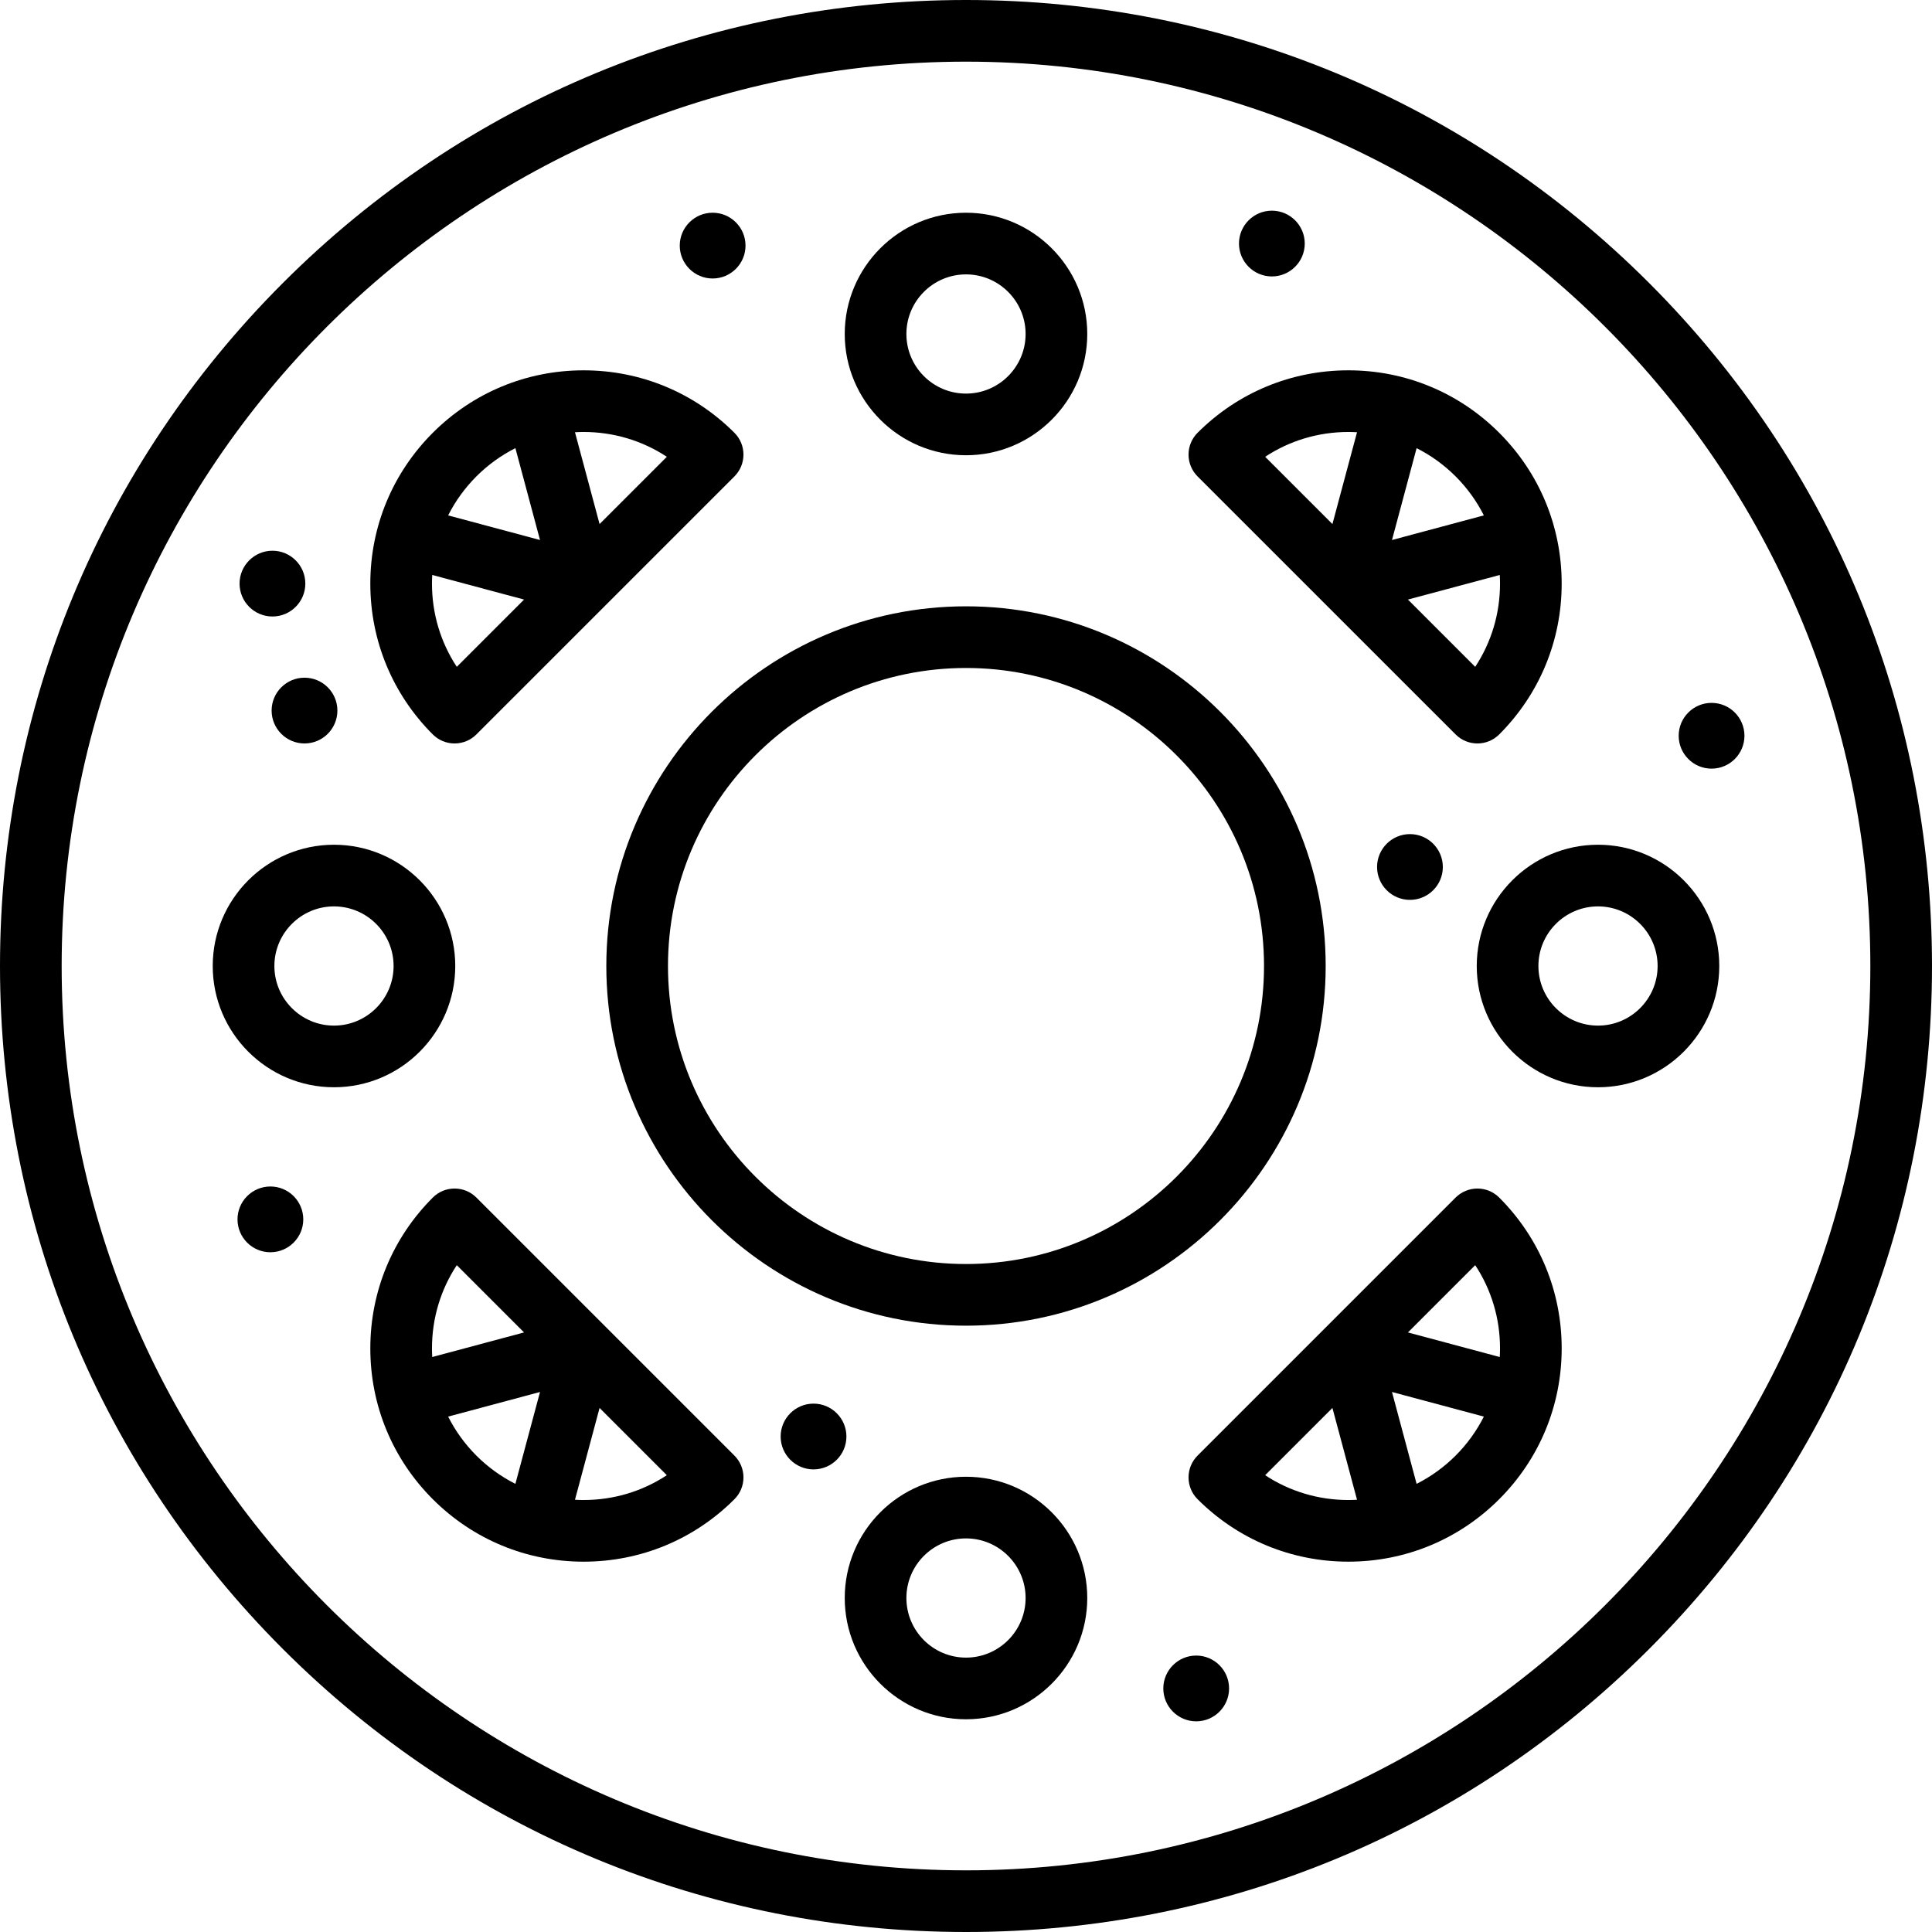 <?xml version="1.0" encoding="iso-8859-1"?>
<!-- Generator: Adobe Illustrator 19.0.0, SVG Export Plug-In . SVG Version: 6.00 Build 0)  -->
<svg version="1.1" id="Capa_1" xmlns="http://www.w3.org/2000/svg" xmlns:xlink="http://www.w3.org/1999/xlink" x="0px" y="0px"
	 viewBox="0 0 470 470" style="enable-background:new 0 0 470 470;" xml:space="preserve">
<g>
	<path d="M401.17,68.83C356.784,24.444,297.771,0,235,0S113.216,24.444,68.83,68.83S0,172.229,0,235s24.444,121.784,68.83,166.17
		S172.229,470,235,470s121.784-24.444,166.17-68.83S470,297.771,470,235S445.556,113.216,401.17,68.83z M235,455
		c-121.309,0-220-98.691-220-220S113.691,15,235,15s220,98.691,220,220S356.309,455,235,455z"/>
	<path d="M147.5,235c0,48.248,39.252,87.5,87.5,87.5s87.5-39.252,87.5-87.5s-39.252-87.5-87.5-87.5S147.5,186.752,147.5,235z
		 M235,307.5c-39.977,0-72.5-32.523-72.5-72.5s32.523-72.5,72.5-72.5s72.5,32.523,72.5,72.5S274.977,307.5,235,307.5z"/>
	<path d="M110.588,180.863c1.989,0,3.897-0.79,5.303-2.196l62.775-62.774c2.929-2.93,2.929-7.678,0-10.606
		c-9.8-9.801-22.831-15.198-36.69-15.198s-26.891,5.397-36.691,15.197c-9.8,9.801-15.198,22.831-15.198,36.69
		c0,13.86,5.397,26.891,15.198,36.691C106.691,180.073,108.599,180.863,110.588,180.863z M162.221,111.125l-16.362,16.362
		l-5.985-22.335c0.698-0.039,1.398-0.064,2.102-0.064C149.28,105.088,156.26,107.196,162.221,111.125z M125.381,109.022
		l5.988,22.347l-22.347-5.987c1.748-3.463,4.047-6.667,6.87-9.489C118.714,113.069,121.918,110.771,125.381,109.022z
		 M105.151,139.873l22.336,5.984l-16.363,16.363c-3.929-5.961-6.037-12.941-6.037-20.245
		C105.087,141.271,105.112,140.57,105.151,139.873z"/>
	<path d="M115.892,291.333c-2.929-2.928-7.678-2.928-10.606,0c-9.801,9.801-15.198,22.831-15.198,36.691s5.397,26.89,15.198,36.69
		c9.8,9.8,22.831,15.197,36.691,15.197s26.891-5.397,36.691-15.197c1.407-1.407,2.197-3.314,2.197-5.304s-0.79-3.896-2.197-5.304
		L115.892,291.333z M141.976,364.912c-0.704,0-1.405-0.025-2.102-0.064l5.985-22.335l16.362,16.362
		C156.26,362.804,149.28,364.912,141.976,364.912z M105.087,328.024c0-7.304,2.108-14.284,6.037-20.245l16.363,16.363l-22.336,5.984
		C105.112,329.43,105.087,328.729,105.087,328.024z M131.369,338.631l-5.988,22.347c-3.463-1.748-6.667-4.047-9.49-6.87
		c-2.823-2.822-5.121-6.026-6.87-9.489L131.369,338.631z"/>
	<path d="M359.412,289.137c-1.989,0-3.897,0.79-5.303,2.196l-62.775,62.774c-2.929,2.93-2.929,7.678,0,10.606
		c9.8,9.801,22.831,15.198,36.69,15.198s26.891-5.397,36.691-15.197c9.8-9.801,15.198-22.831,15.198-36.69
		c0-13.86-5.397-26.891-15.198-36.691C363.309,289.927,361.401,289.137,359.412,289.137z M307.779,358.875l16.362-16.362
		l5.985,22.335c-0.698,0.039-1.398,0.064-2.102,0.064C320.72,364.912,313.74,362.804,307.779,358.875z M344.619,360.978
		l-5.988-22.347l22.347,5.987c-1.748,3.463-4.047,6.667-6.87,9.489C351.286,356.931,348.082,359.229,344.619,360.978z
		 M364.849,330.127l-22.336-5.984l16.363-16.363c3.929,5.961,6.037,12.941,6.037,20.245
		C364.913,328.729,364.888,329.43,364.849,330.127z"/>
	<path d="M354.108,178.667c1.464,1.464,3.384,2.196,5.303,2.196s3.839-0.732,5.303-2.196c9.801-9.801,15.198-22.831,15.198-36.691
		s-5.397-26.89-15.198-36.69c-9.8-9.8-22.831-15.197-36.691-15.197s-26.891,5.397-36.691,15.197
		c-1.407,1.407-2.197,3.314-2.197,5.304s0.79,3.896,2.197,5.304L354.108,178.667z M328.024,105.088c0.704,0,1.405,0.025,2.102,0.064
		l-5.985,22.335l-16.362-16.362C313.74,107.196,320.72,105.088,328.024,105.088z M364.913,141.976
		c0,7.304-2.109,14.284-6.038,20.245l-16.363-16.363l22.337-5.984C364.888,140.57,364.913,141.271,364.913,141.976z
		 M338.631,131.369l5.988-22.347c3.463,1.748,6.667,4.047,9.49,6.87c2.823,2.822,5.121,6.026,6.87,9.489L338.631,131.369z"/>
	<path d="M235,110.75c16.266,0,29.5-13.233,29.5-29.5s-13.234-29.5-29.5-29.5s-29.5,13.233-29.5,29.5S218.734,110.75,235,110.75z
		 M235,66.75c7.995,0,14.5,6.505,14.5,14.5s-6.505,14.5-14.5,14.5s-14.5-6.505-14.5-14.5S227.005,66.75,235,66.75z"/>
	<path d="M110.75,235c0-16.267-13.234-29.5-29.5-29.5s-29.5,13.233-29.5,29.5s13.234,29.5,29.5,29.5S110.75,251.267,110.75,235z
		 M81.25,249.5c-7.995,0-14.5-6.505-14.5-14.5s6.505-14.5,14.5-14.5s14.5,6.505,14.5,14.5S89.245,249.5,81.25,249.5z"/>
	<path d="M235,359.25c-16.266,0-29.5,13.233-29.5,29.5s13.234,29.5,29.5,29.5s29.5-13.233,29.5-29.5S251.266,359.25,235,359.25z
		 M235,403.25c-7.995,0-14.5-6.505-14.5-14.5s6.505-14.5,14.5-14.5s14.5,6.505,14.5,14.5S242.995,403.25,235,403.25z"/>
	<path d="M388.75,205.5c-16.266,0-29.5,13.233-29.5,29.5s13.234,29.5,29.5,29.5s29.5-13.233,29.5-29.5S405.016,205.5,388.75,205.5z
		 M388.75,249.5c-7.995,0-14.5-6.505-14.5-14.5s6.505-14.5,14.5-14.5s14.5,6.505,14.5,14.5S396.745,249.5,388.75,249.5z"/>
	<path d="M65.778,288.637c-4.411,0-8,3.589-8,8s3.589,8,8,8s8-3.589,8-8S70.189,288.637,65.778,288.637z"/>
	<path d="M416.375,170.988c-4.411,0-8,3.589-8,8s3.589,8,8,8s8-3.589,8-8S420.786,170.988,416.375,170.988z"/>
	<path d="M309.408,67.25c4.411,0,8-3.589,8-8s-3.589-8-8-8s-8,3.589-8,8S304.997,67.25,309.408,67.25z"/>
	<path d="M335,210.913c0,4.411,3.589,8,8,8s8-3.589,8-8s-3.589-8-8-8S335,206.502,335,210.913z"/>
	<path d="M291,402.75c-4.411,0-8,3.589-8,8s3.589,8,8,8s8-3.589,8-8S295.411,402.75,291,402.75z"/>
	<path d="M66.278,149.976c4.411,0,8-3.589,8-8s-3.589-8-8-8s-8,3.589-8,8S61.867,149.976,66.278,149.976z"/>
	<path d="M66.078,172.863c0,4.411,3.589,8,8,8s8-3.589,8-8s-3.589-8-8-8S66.078,168.452,66.078,172.863z"/>
	<path d="M197.909,341.462c-4.411,0-8,3.589-8,8s3.589,8,8,8s8-3.589,8-8S202.32,341.462,197.909,341.462z"/>
	<path d="M173.364,67.75c4.411,0,8-3.589,8-8s-3.589-8-8-8s-8,3.589-8,8S168.953,67.75,173.364,67.75z"/>
</g>
<g>
</g>
<g>
</g>
<g>
</g>
<g>
</g>
<g>
</g>
<g>
</g>
<g>
</g>
<g>
</g>
<g>
</g>
<g>
</g>
<g>
</g>
<g>
</g>
<g>
</g>
<g>
</g>
<g>
</g>
</svg>
